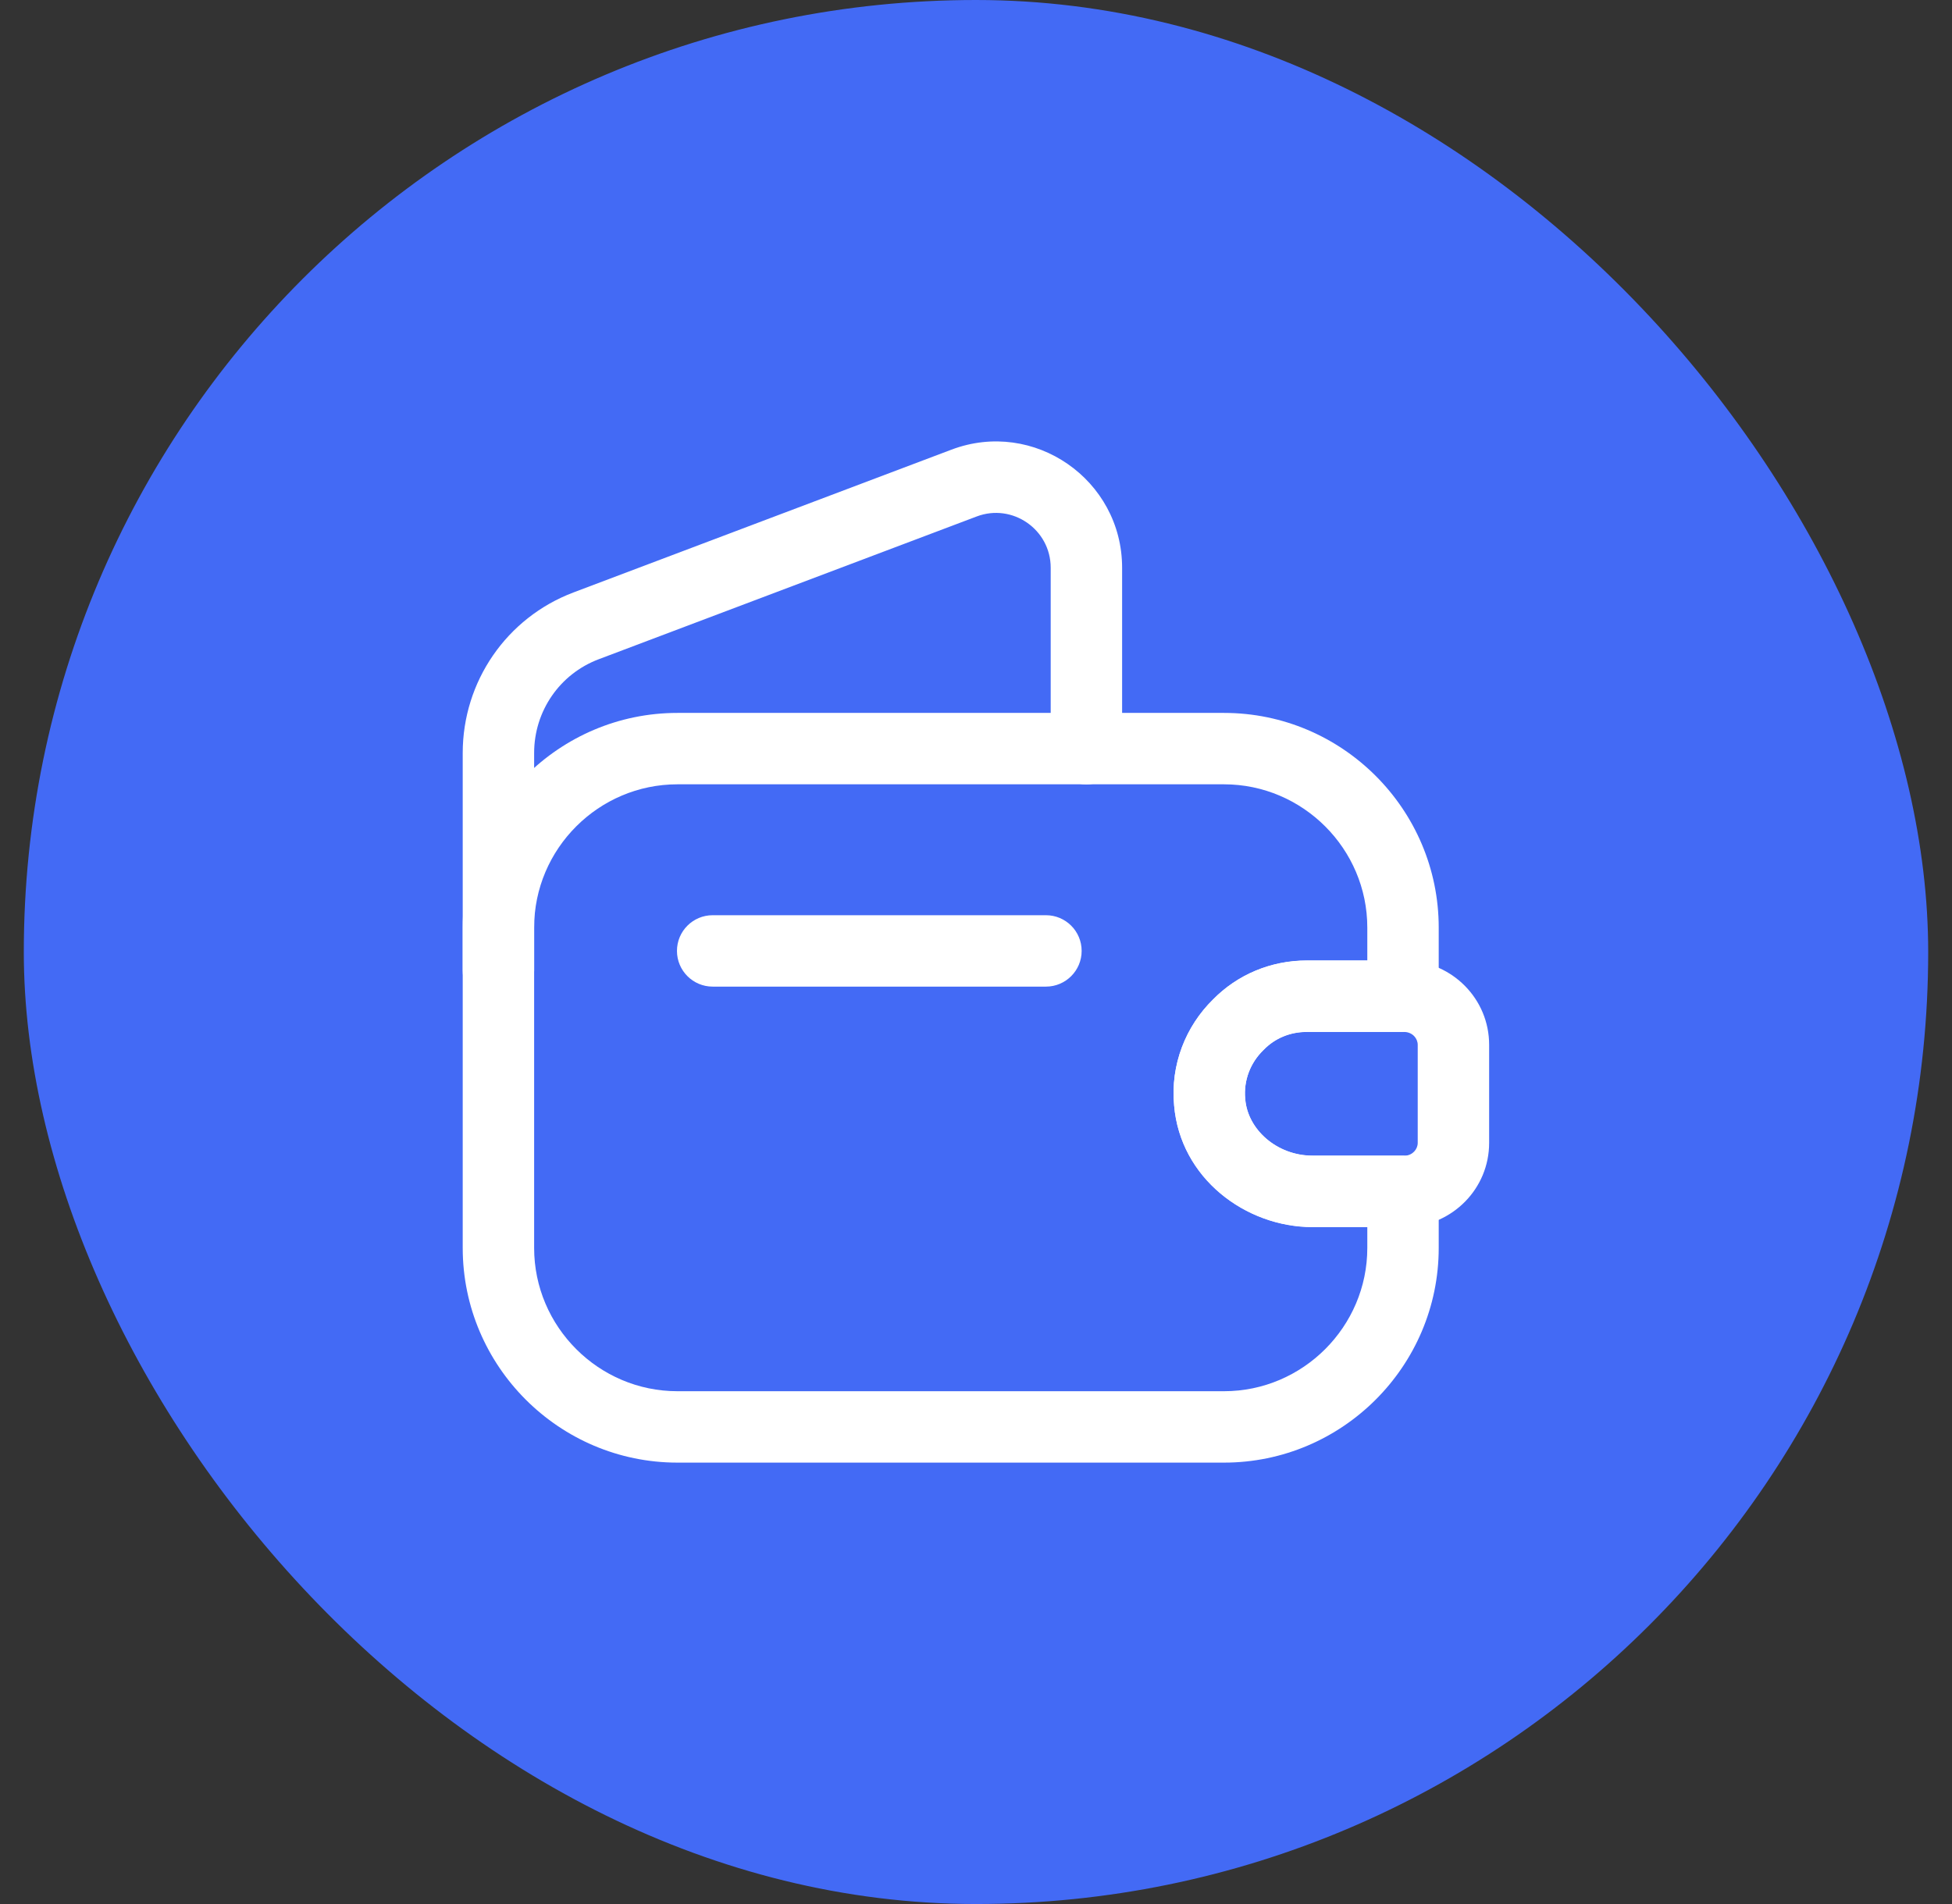 <?xml version="1.0" encoding="UTF-8"?> <svg xmlns="http://www.w3.org/2000/svg" width="41" height="40" viewBox="0 0 41 40" fill="none"><rect x="0" y="0" width="41" height="40" fill="#333333" stroke="none"/><rect x="0.5" width="40" height="40" rx="20" fill="#436AF5"></rect><path fill-rule="evenodd" clip-rule="evenodd" d="M14.229 16.477C12.573 16.477 11.219 17.831 11.219 19.487V26.217C11.219 27.872 12.573 29.227 14.229 29.227H25.709C27.364 29.227 28.719 27.872 28.719 26.217V25.777H27.569C26.159 25.777 24.791 24.746 24.662 23.223C24.581 22.361 24.909 21.556 25.478 20.997C25.99 20.475 26.691 20.177 27.449 20.177H28.719V19.487C28.719 17.831 27.364 16.477 25.709 16.477H14.229ZM9.719 19.487C9.719 17.002 11.745 14.977 14.229 14.977H25.709C28.193 14.977 30.219 17.002 30.219 19.487V20.927C30.219 21.341 29.883 21.677 29.469 21.677H27.449C27.09 21.677 26.774 21.816 26.546 22.05L26.533 22.063C26.267 22.323 26.118 22.693 26.155 23.085L26.156 23.094L26.156 23.094C26.209 23.729 26.82 24.277 27.569 24.277H29.469C29.883 24.277 30.219 24.612 30.219 25.027V26.217C30.219 28.701 28.193 30.727 25.709 30.727H14.229C11.745 30.727 9.719 28.701 9.719 26.217V19.487Z" fill="white"></path><path fill-rule="evenodd" clip-rule="evenodd" d="M22.069 11.928C22.069 11.121 21.262 10.567 20.515 10.85L12.574 13.85C11.757 14.159 11.219 14.939 11.219 15.819V20.389C11.219 20.803 10.883 21.139 10.469 21.139C10.055 21.139 9.719 20.803 9.719 20.389V15.819C9.719 14.318 10.64 12.978 12.043 12.447L19.983 9.447C19.983 9.447 19.983 9.447 19.983 9.447C21.716 8.791 23.569 10.076 23.569 11.928V15.729C23.569 16.143 23.233 16.479 22.819 16.479C22.404 16.479 22.069 16.143 22.069 15.729V11.928Z" fill="white"></path><path fill-rule="evenodd" clip-rule="evenodd" d="M27.448 21.68C27.088 21.68 26.773 21.819 26.545 22.053L26.532 22.066C26.265 22.326 26.117 22.696 26.154 23.089L26.155 23.097L26.155 23.097C26.208 23.732 26.819 24.28 27.568 24.28H29.51C29.672 24.269 29.778 24.143 29.778 24.01V21.95C29.778 21.817 29.672 21.69 29.51 21.68H27.448ZM25.477 21C25.988 20.478 26.69 20.18 27.448 20.18H29.528C29.537 20.18 29.545 20.18 29.554 20.18C30.507 20.214 31.278 20.985 31.278 21.95V24.01C31.278 24.974 30.507 25.745 29.554 25.779C29.545 25.779 29.537 25.78 29.528 25.78H27.568C26.158 25.78 24.79 24.749 24.661 23.226C24.58 22.364 24.908 21.559 25.477 21Z" fill="white"></path><path fill-rule="evenodd" clip-rule="evenodd" d="M14.219 19.977C14.219 19.562 14.555 19.227 14.969 19.227H21.969C22.383 19.227 22.719 19.562 22.719 19.977C22.719 20.391 22.383 20.727 21.969 20.727H14.969C14.555 20.727 14.219 20.391 14.219 19.977Z" fill="white"></path></svg> 